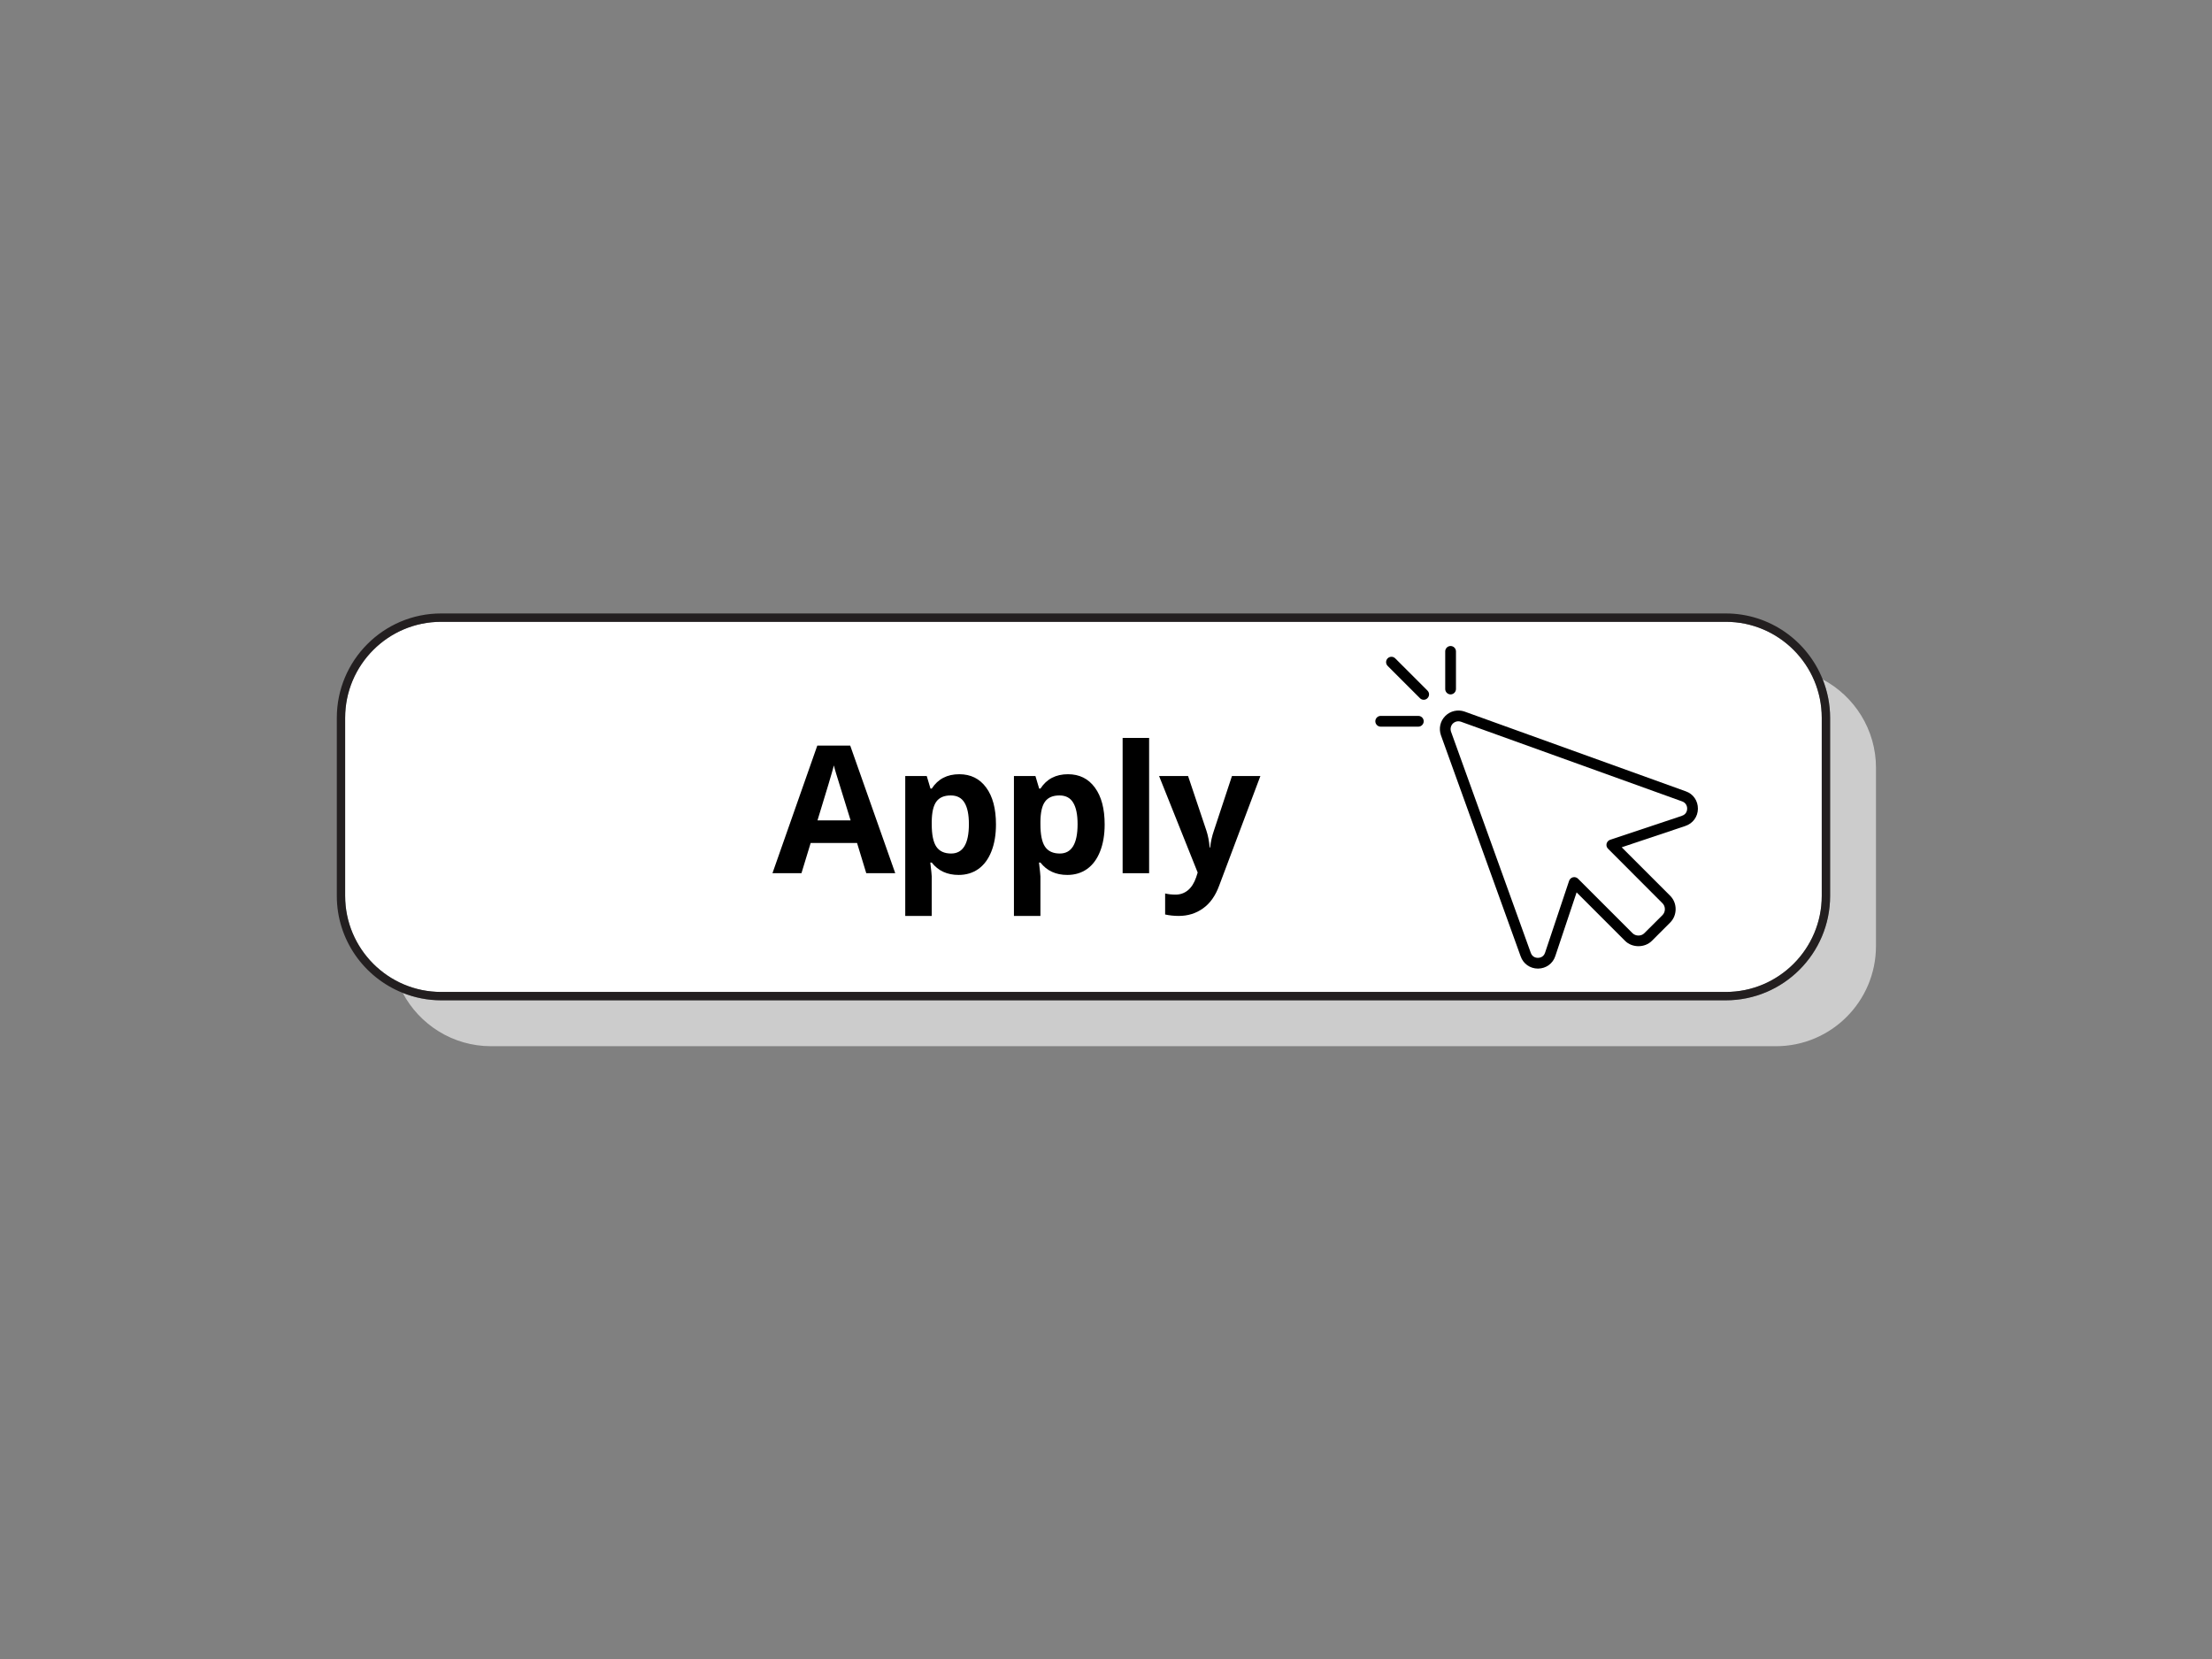 <svg xmlns="http://www.w3.org/2000/svg" xmlns:xlink="http://www.w3.org/1999/xlink" width="480" zoomAndPan="magnify" viewBox="0 0 360 270" height="360" preserveAspectRatio="xMidYMid meet" version="1.0"><rect x="0" y="0" width="360" height="270" fill="#808080" stroke="none"/><defs><g/><clipPath id="fcc8f2b374"><path d="M 65 110 L 305.316 110 L 305.316 170.293 L 65 170.293 Z M 65 110 " clip-rule="nonzero"/></clipPath><clipPath id="26d3b872a9"><path d="M 54.816 99.793 L 298 99.793 L 298 163 L 54.816 163 Z M 54.816 99.793 " clip-rule="nonzero"/></clipPath><clipPath id="05572026fb"><path d="M 0.52 11 L 21 11 L 21 33 L 0.52 33 Z M 0.52 11 " clip-rule="nonzero"/></clipPath><clipPath id="d33d868707"><rect x="0" width="83" y="0" height="41"/></clipPath><clipPath id="305f57c1fd"><path d="M 234 115 L 276.332 115 L 276.332 157.637 L 234 157.637 Z M 234 115 " clip-rule="nonzero"/></clipPath><clipPath id="24c86d680a"><path d="M 223.832 116 L 232 116 L 232 119 L 223.832 119 Z M 223.832 116 " clip-rule="nonzero"/></clipPath><clipPath id="f937b14c69"><path d="M 235 105.137 L 237 105.137 L 237 114 L 235 114 Z M 235 105.137 " clip-rule="nonzero"/></clipPath></defs><g clip-path="url(#fcc8f2b374)"><path fill="#cccccc" d="M 305.316 124.977 C 305.316 118.727 301.797 113.305 296.641 110.566 C 297.41 112.504 297.848 114.613 297.848 116.824 L 297.848 145.812 C 297.848 155.176 290.234 162.797 280.875 162.797 L 71.785 162.797 C 69.578 162.797 67.473 162.359 65.535 161.586 C 68.27 166.75 73.688 170.27 79.934 170.27 L 289.023 170.27 C 298.02 170.27 305.312 162.969 305.312 153.965 L 305.312 124.977 Z M 305.316 124.977 " fill-opacity="1" fill-rule="nonzero"/></g><path fill="#ffffff" d="M 71.785 161.438 L 280.875 161.438 C 289.484 161.438 296.488 154.426 296.488 145.812 L 296.488 116.824 C 296.488 108.207 289.484 101.199 280.875 101.199 L 71.785 101.199 C 63.176 101.199 56.172 108.207 56.172 116.824 L 56.172 145.812 C 56.172 154.426 63.176 161.438 71.785 161.438 Z M 71.785 161.438 " fill-opacity="1" fill-rule="nonzero"/><g clip-path="url(#26d3b872a9)"><path fill="#231f20" d="M 280.875 162.797 C 290.234 162.797 297.848 155.176 297.848 145.812 L 297.848 116.824 C 297.848 114.613 297.41 112.504 296.641 110.566 C 294.141 104.293 288.023 99.84 280.875 99.84 L 71.785 99.84 C 62.43 99.84 54.816 107.457 54.816 116.824 L 54.816 145.812 C 54.816 152.965 59.266 159.09 65.535 161.586 C 67.473 162.359 69.578 162.797 71.785 162.797 Z M 56.172 116.824 C 56.172 108.207 63.176 101.199 71.785 101.199 L 280.875 101.199 C 289.484 101.199 296.488 108.207 296.488 116.824 L 296.488 145.812 C 296.488 154.426 289.484 161.438 280.875 161.438 L 71.785 161.438 C 63.176 161.438 56.172 154.426 56.172 145.812 Z M 56.172 116.824 " fill-opacity="1" fill-rule="nonzero"/></g><g transform="matrix(1, 0, 0, 1, 125, 110)"><g clip-path="url(#d33d868707)"><g clip-path="url(#05572026fb)"><g fill="#000000" fill-opacity="1"><g transform="translate(0.717, 32.113)"><g><path d="M 15.266 0 L 13.766 -4.922 L 6.219 -4.922 L 4.719 0 L 0 0 L 7.297 -20.766 L 12.656 -20.766 L 19.984 0 Z M 12.719 -8.594 C 11.332 -13.062 10.551 -15.586 10.375 -16.172 C 10.195 -16.754 10.07 -17.211 10 -17.547 C 9.688 -16.348 8.797 -13.363 7.328 -8.594 Z M 12.719 -8.594 "/></g></g></g></g><g fill="#000000" fill-opacity="1"><g transform="translate(20.061, 32.113)"><g><path d="M 10.953 0.281 C 9.086 0.281 7.629 -0.391 6.578 -1.734 L 6.344 -1.734 C 6.5 -0.422 6.578 0.336 6.578 0.547 L 6.578 6.953 L 2.266 6.953 L 2.266 -15.812 L 5.766 -15.812 L 6.375 -13.766 L 6.578 -13.766 C 7.586 -15.328 9.082 -16.109 11.062 -16.109 C 12.926 -16.109 14.383 -15.383 15.438 -13.938 C 16.5 -12.5 17.031 -10.5 17.031 -7.938 C 17.031 -6.25 16.781 -4.781 16.281 -3.531 C 15.789 -2.289 15.086 -1.344 14.172 -0.688 C 13.254 -0.039 12.18 0.281 10.953 0.281 Z M 9.672 -12.656 C 8.609 -12.656 7.832 -12.328 7.344 -11.672 C 6.852 -11.016 6.598 -9.938 6.578 -8.438 L 6.578 -7.969 C 6.578 -6.27 6.828 -5.051 7.328 -4.312 C 7.836 -3.57 8.641 -3.203 9.734 -3.203 C 11.66 -3.203 12.625 -4.797 12.625 -7.984 C 12.625 -9.547 12.383 -10.711 11.906 -11.484 C 11.438 -12.266 10.691 -12.656 9.672 -12.656 Z M 9.672 -12.656 "/></g></g></g><g fill="#000000" fill-opacity="1"><g transform="translate(37.75, 32.113)"><g><path d="M 10.953 0.281 C 9.086 0.281 7.629 -0.391 6.578 -1.734 L 6.344 -1.734 C 6.5 -0.422 6.578 0.336 6.578 0.547 L 6.578 6.953 L 2.266 6.953 L 2.266 -15.812 L 5.766 -15.812 L 6.375 -13.766 L 6.578 -13.766 C 7.586 -15.328 9.082 -16.109 11.062 -16.109 C 12.926 -16.109 14.383 -15.383 15.438 -13.938 C 16.5 -12.5 17.031 -10.5 17.031 -7.938 C 17.031 -6.25 16.781 -4.781 16.281 -3.531 C 15.789 -2.289 15.086 -1.344 14.172 -0.688 C 13.254 -0.039 12.18 0.281 10.953 0.281 Z M 9.672 -12.656 C 8.609 -12.656 7.832 -12.328 7.344 -11.672 C 6.852 -11.016 6.598 -9.938 6.578 -8.438 L 6.578 -7.969 C 6.578 -6.27 6.828 -5.051 7.328 -4.312 C 7.836 -3.57 8.641 -3.203 9.734 -3.203 C 11.66 -3.203 12.625 -4.797 12.625 -7.984 C 12.625 -9.547 12.383 -10.711 11.906 -11.484 C 11.438 -12.266 10.691 -12.656 9.672 -12.656 Z M 9.672 -12.656 "/></g></g></g><g fill="#000000" fill-opacity="1"><g transform="translate(55.44, 32.113)"><g><path d="M 6.578 0 L 2.266 0 L 2.266 -22.016 L 6.578 -22.016 Z M 6.578 0 "/></g></g></g><g fill="#000000" fill-opacity="1"><g transform="translate(63.64, 32.113)"><g><path d="M 0 -15.812 L 4.719 -15.812 L 7.703 -6.922 C 7.961 -6.141 8.141 -5.223 8.234 -4.172 L 8.312 -4.172 C 8.414 -5.141 8.617 -6.055 8.922 -6.922 L 11.859 -15.812 L 16.484 -15.812 L 9.781 2.016 C 9.176 3.672 8.301 4.906 7.156 5.719 C 6.02 6.539 4.695 6.953 3.188 6.953 C 2.438 6.953 1.703 6.875 0.984 6.719 L 0.984 3.297 C 1.504 3.422 2.07 3.484 2.688 3.484 C 3.445 3.484 4.113 3.25 4.688 2.781 C 5.258 2.312 5.707 1.609 6.031 0.672 L 6.281 -0.109 Z M 0 -15.812 "/></g></g></g></g></g><g clip-path="url(#305f57c1fd)"><path fill="#000000" d="M 274.363 128.789 L 238.336 115.801 C 237.242 115.43 236.039 115.703 235.219 116.523 C 234.398 117.344 234.125 118.535 234.508 119.656 L 247.484 155.641 C 247.906 156.855 249.016 157.637 250.301 157.637 L 250.328 157.637 C 251.625 157.621 252.734 156.816 253.129 155.586 L 256.59 145.234 L 264.465 153.109 C 265.625 154.285 267.691 154.285 268.852 153.109 L 271.805 150.156 C 272.395 149.57 272.707 148.789 272.707 147.957 C 272.707 147.137 272.395 146.355 271.805 145.77 L 263.93 137.895 L 274.266 134.434 C 275.512 134.023 276.316 132.93 276.332 131.633 C 276.344 130.332 275.578 129.211 274.363 128.789 Z M 273.734 132.766 C 273.734 132.766 273.719 132.781 273.719 132.781 L 262.043 136.676 C 261.758 136.773 261.539 137.02 261.469 137.305 C 261.402 137.605 261.484 137.922 261.703 138.125 L 270.574 147.012 C 270.82 147.258 270.957 147.602 270.957 147.969 C 270.957 148.324 270.82 148.668 270.574 148.926 L 267.609 151.879 C 267.117 152.387 266.199 152.387 265.695 151.879 L 256.82 143.008 C 256.617 142.789 256.301 142.707 256 142.773 C 255.715 142.844 255.469 143.062 255.371 143.348 L 251.461 155.039 C 251.215 155.816 250.52 155.887 250.312 155.887 C 249.848 155.898 249.344 155.68 249.125 155.051 L 236.148 119.066 C 236 118.602 236.109 118.109 236.449 117.754 C 236.711 117.508 237.023 117.387 237.34 117.387 C 237.477 117.387 237.613 117.414 237.75 117.453 L 273.773 130.43 C 274.375 130.648 274.594 131.18 274.582 131.617 C 274.582 131.824 274.512 132.52 273.734 132.766 Z M 273.734 132.766 " fill-opacity="1" fill-rule="nonzero"/></g><path fill="#000000" d="M 225.84 107.145 C 225.5 107.488 225.5 108.035 225.84 108.375 L 231.09 113.625 C 231.254 113.805 231.488 113.887 231.707 113.887 C 231.926 113.887 232.156 113.805 232.32 113.625 C 232.664 113.285 232.664 112.738 232.32 112.395 L 227.07 107.145 C 226.73 106.805 226.184 106.805 225.84 107.145 Z M 225.84 107.145 " fill-opacity="1" fill-rule="nonzero"/><g clip-path="url(#24c86d680a)"><path fill="#000000" d="M 223.832 117.387 C 223.832 117.863 224.227 118.262 224.707 118.262 L 230.832 118.262 C 231.309 118.262 231.707 117.863 231.707 117.387 C 231.707 116.906 231.309 116.512 230.832 116.512 L 224.707 116.512 C 224.227 116.512 223.832 116.906 223.832 117.387 Z M 223.832 117.387 " fill-opacity="1" fill-rule="nonzero"/></g><g clip-path="url(#f937b14c69)"><path fill="#000000" d="M 235.207 106.012 L 235.207 112.137 C 235.207 112.613 235.602 113.012 236.082 113.012 C 236.559 113.012 236.957 112.613 236.957 112.137 L 236.957 106.012 C 236.957 105.531 236.559 105.137 236.082 105.137 C 235.602 105.137 235.207 105.531 235.207 106.012 Z M 235.207 106.012 " fill-opacity="1" fill-rule="nonzero"/></g></svg>
